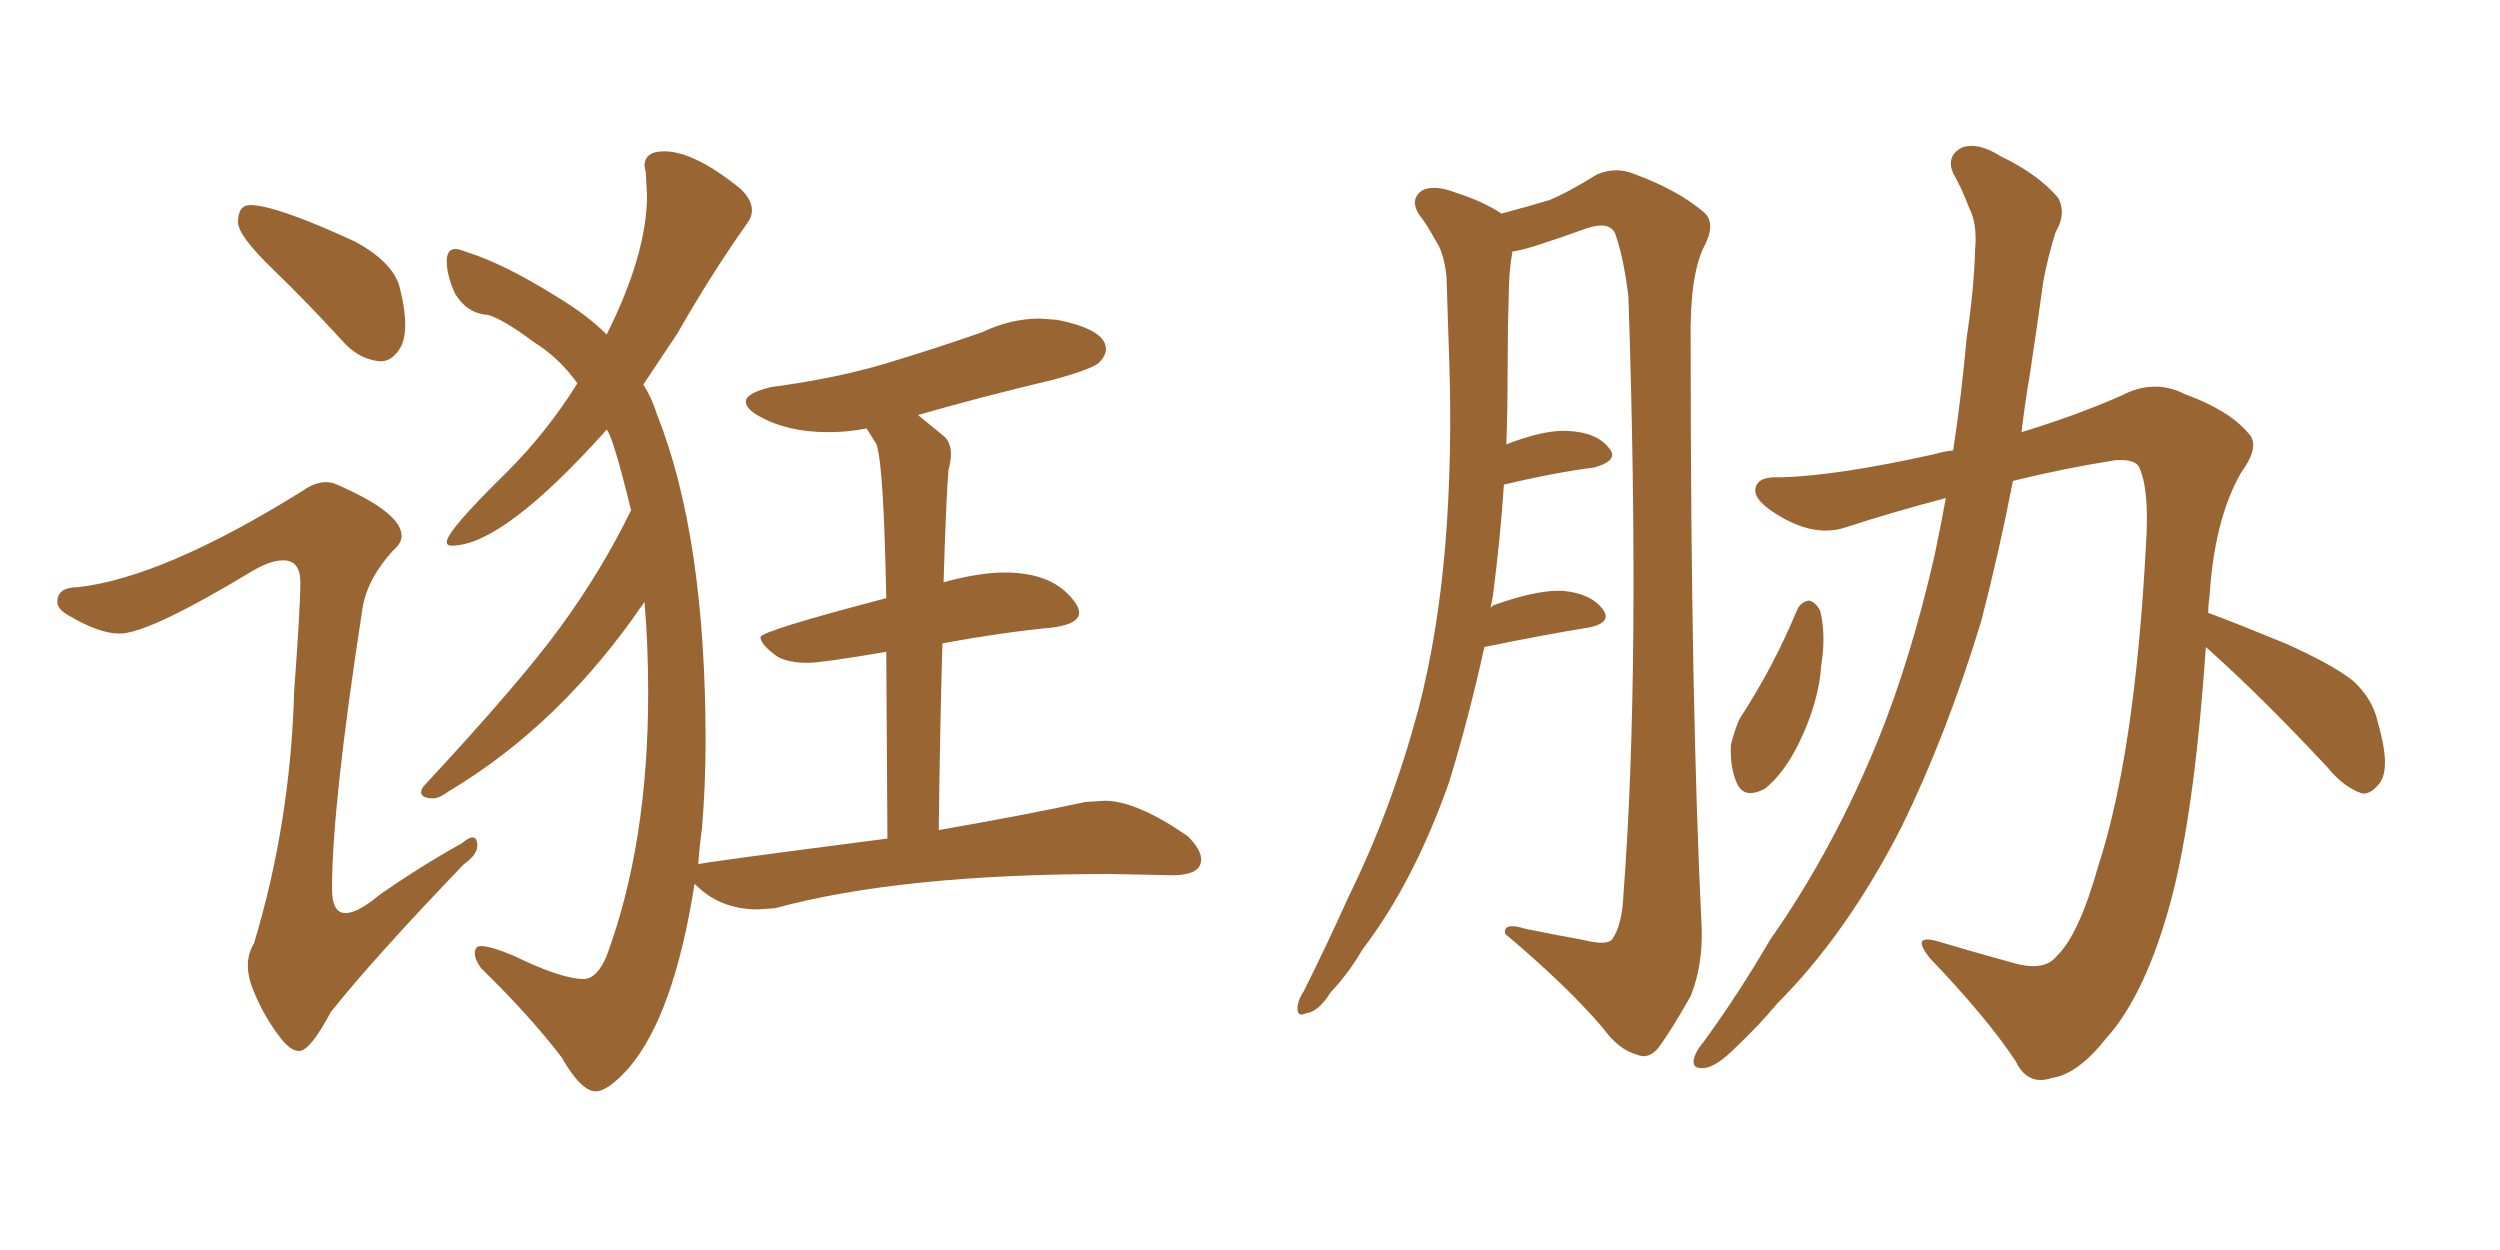<svg xmlns="http://www.w3.org/2000/svg" xmlns:xlink="http://www.w3.org/1999/xlink" width="300" height="150"><path fill="#996633" padding="10" d="M45.70 43.36L45.70 43.36Q43.36 43.21 41.46 41.31L41.46 41.31Q36.91 36.33 32.74 32.30Q28.56 28.27 28.56 26.66L28.56 26.66Q28.56 24.61 30.03 24.61L30.03 24.61Q33.11 24.61 42.63 29.00L42.63 29.00Q47.46 31.64 48.05 34.86L48.05 34.86Q48.63 37.21 48.63 38.96L48.63 38.96Q48.63 40.43 48.19 41.46L48.19 41.46Q47.17 43.36 45.70 43.36ZM35.89 126.12L35.89 126.12Q35.01 126.12 33.98 124.95L33.98 124.95Q31.79 122.31 30.32 118.65L30.32 118.65Q29.74 117.19 29.74 115.87L29.74 115.87Q29.74 114.40 30.47 113.23L30.47 113.23Q34.86 98.73 35.30 82.91L35.30 82.91Q36.04 72.95 36.04 69.87L36.04 69.87Q36.04 67.24 33.98 67.24L33.98 67.24Q32.52 67.24 30.47 68.41L30.47 68.41Q17.87 76.03 14.36 76.03L14.36 76.03Q11.87 76.03 8.20 73.83L8.20 73.83Q6.88 73.10 6.88 72.22L6.88 72.22Q6.88 70.46 9.38 70.46L9.38 70.46Q19.63 69.29 36.33 58.89L36.33 58.89Q37.79 57.86 39.11 57.86L39.11 57.86Q39.84 57.86 40.43 58.15L40.43 58.15Q48.19 61.52 48.19 64.31L48.19 64.31Q48.19 65.19 47.17 66.06L47.17 66.06Q44.09 69.43 43.51 72.95L43.51 72.95Q39.84 96.68 39.84 106.64L39.84 106.64Q39.84 109.57 41.46 109.57L41.46 109.57Q42.92 109.57 45.56 107.37L45.56 107.37Q50.39 104.00 55.37 101.22L55.37 101.22Q56.25 100.49 56.69 100.49L56.69 100.49Q57.28 100.49 57.28 101.51L57.28 101.51Q57.28 102.54 55.66 103.71L55.66 103.71Q44.97 114.84 39.70 121.44L39.70 121.44Q37.21 126.12 35.89 126.12ZM71.48 130.96L71.48 130.96Q69.73 130.96 67.38 126.86L67.38 126.86Q63.57 121.88 57.71 116.16L57.71 116.16Q56.98 115.14 56.98 114.40L56.98 114.40Q56.98 113.53 57.71 113.53L57.71 113.53Q58.89 113.53 61.67 114.70L61.67 114.70Q67.38 117.48 70.02 117.48L70.02 117.48Q71.63 117.48 72.80 114.70L72.80 114.70Q77.78 101.22 77.78 83.20L77.78 83.20Q77.78 77.34 77.34 72.22L77.34 72.22Q67.38 86.87 53.91 94.92L53.91 94.92Q52.73 95.80 52.00 95.80L52.00 95.80Q50.54 95.80 50.54 95.07L50.54 95.07Q50.54 94.63 50.98 94.19L50.98 94.19Q62.55 81.74 67.38 75.07Q72.22 68.41 75.73 61.23L75.73 61.23Q73.54 52.29 72.80 51.56L72.80 51.56Q60.35 65.48 54.20 65.48L54.20 65.48Q53.61 65.48 53.61 65.04L53.61 65.04Q53.61 63.72 60.79 56.69L60.79 56.69Q65.63 51.86 69.29 46.00L69.29 46.00Q67.09 42.92 64.01 41.02L64.01 41.02Q60.50 38.38 58.59 37.79L58.59 37.79Q56.10 37.65 54.64 35.30L54.64 35.30Q53.61 33.11 53.61 31.35L53.61 31.35Q53.61 29.88 54.64 29.88L54.64 29.88Q55.08 29.88 55.81 30.18L55.81 30.18Q60.50 31.64 66.80 35.60L66.80 35.60Q70.46 37.79 72.80 40.14L72.80 40.14Q77.64 30.47 77.64 23.44L77.64 23.44L77.49 20.65L77.34 19.92Q77.34 18.16 79.69 18.16L79.69 18.16Q83.35 18.16 88.92 22.71L88.92 22.71Q90.23 24.02 90.23 25.20L90.23 25.20Q90.23 26.07 89.65 26.81L89.65 26.81Q85.40 32.81 81.30 39.99L81.30 39.99L77.20 46.14Q78.22 47.75 78.81 49.66L78.81 49.66Q84.67 64.31 84.67 88.92L84.67 88.92Q84.67 94.34 84.23 99.46L84.23 99.46Q83.94 101.51 83.79 103.71L83.79 103.71Q83.79 103.56 106.49 100.63L106.49 100.63L106.35 78.22Q98.58 79.54 96.97 79.54L96.97 79.54Q94.63 79.54 93.31 78.81L93.31 78.81Q91.26 77.34 91.26 76.46L91.26 76.46Q91.26 75.73 106.35 71.78L106.35 71.78Q106.05 55.81 105.18 53.32L105.18 53.32L104.00 51.42Q101.66 51.86 99.46 51.86L99.46 51.86Q94.48 51.86 91.11 49.95L91.11 49.95Q89.50 49.07 89.50 48.19L89.50 48.19Q89.50 47.17 92.58 46.44L92.58 46.44Q100.34 45.41 106.42 43.58Q112.50 41.75 117.92 39.84L117.92 39.84Q121.29 38.23 124.80 38.23L124.80 38.23L126.86 38.38Q132.71 39.55 132.71 41.89L132.71 41.89Q132.71 42.63 131.98 43.43Q131.25 44.24 126.42 45.56L126.42 45.56Q117.77 47.61 110.16 49.80L110.16 49.80L113.38 52.44Q114.11 53.17 114.11 54.49L114.11 54.49Q114.11 55.37 113.82 56.40L113.82 56.40Q113.53 59.77 113.23 69.87L113.23 69.87Q117.48 68.70 120.56 68.70L120.56 68.70Q126.56 68.70 129.05 72.36L129.05 72.36Q129.49 72.95 129.49 73.54L129.49 73.54Q129.49 74.85 126.42 75.29L126.42 75.29Q120.26 75.88 113.09 77.20L113.09 77.20Q112.79 87.60 112.65 99.61L112.65 99.61Q123.49 97.71 130.22 96.24L130.22 96.24L132.57 96.09Q136.38 96.09 142.53 100.34L142.53 100.34Q144.14 101.95 144.14 103.13L144.14 103.13Q144.14 105.03 140.63 105.03L140.63 105.03L133.15 104.88Q108.11 104.88 93.02 108.98L93.02 108.98L90.97 109.13Q86.43 109.13 83.50 106.20L83.50 106.20L83.35 106.05Q80.86 121.88 75.44 128.17L75.44 128.17Q72.95 130.96 71.48 130.96ZM178.13 77.64L178.13 77.64Q176.22 86.28 173.88 93.90L173.88 93.90Q169.63 105.91 163.48 113.96L163.48 113.96Q161.87 116.75 159.67 119.09L159.67 119.09Q158.20 121.44 156.74 121.58L156.74 121.58Q155.57 122.17 155.71 120.70L155.71 120.70Q155.86 119.82 156.45 118.95L156.45 118.95Q159.23 113.38 161.87 107.52L161.87 107.52Q166.99 97.12 170.21 85.11L170.21 85.11Q172.56 76.03 173.44 65.33L173.44 65.33Q174.32 54.49 173.88 42.48L173.88 42.48Q173.73 37.35 173.58 33.25L173.58 33.25Q173.29 30.32 172.27 28.86L172.27 28.86Q171.24 26.95 170.21 25.63L170.21 25.63Q169.19 23.88 170.65 22.85L170.65 22.85Q172.12 22.12 174.76 23.14L174.76 23.14Q177.98 24.17 180.18 25.63L180.18 25.63Q183.98 24.61 185.89 24.02L185.89 24.02Q188.09 23.14 191.60 20.95L191.60 20.95Q193.95 19.92 196.29 20.95L196.29 20.95Q201.42 22.85 204.49 25.49L204.49 25.49Q205.96 26.81 204.49 29.59L204.49 29.59Q202.73 33.11 202.88 41.16L202.88 41.16Q202.88 84.52 204.20 111.33L204.20 111.33Q204.35 115.87 202.88 119.53L202.88 119.53Q200.39 123.93 198.93 125.83L198.93 125.83Q197.75 127.15 196.44 126.56L196.44 126.56Q194.24 125.98 192.33 123.34L192.33 123.34Q188.09 118.36 180.62 112.06L180.62 112.06Q180.32 110.60 183.11 111.47L183.11 111.47Q186.77 112.21 189.99 112.79L189.99 112.79Q192.92 113.53 193.51 112.65L193.51 112.65Q194.68 110.89 194.82 107.23L194.82 107.23Q196.88 80.13 195.41 35.60L195.41 35.60Q194.82 30.76 193.80 27.98L193.80 27.98Q193.07 26.51 190.43 27.39L190.43 27.39Q187.21 28.56 183.98 29.59L183.98 29.59Q182.52 30.03 181.49 30.18L181.49 30.18Q181.05 32.67 181.05 35.45L181.05 35.45Q180.91 40.14 180.91 45.12L180.91 45.12Q180.91 49.22 180.76 53.32L180.76 53.32Q185.30 51.56 188.09 51.71L188.09 51.71Q191.60 51.86 193.07 53.76L193.07 53.76Q194.38 55.22 191.31 56.10L191.31 56.10Q186.62 56.69 180.47 58.15L180.47 58.15Q180.03 64.75 179.15 71.48L179.15 71.48Q179.00 72.36 178.86 72.95L178.86 72.95Q179.00 72.80 179.15 72.66L179.15 72.66Q184.42 70.75 187.50 70.90L187.50 70.90Q190.87 71.19 192.33 73.10L192.33 73.10Q193.51 74.71 190.72 75.29L190.72 75.29Q185.30 76.17 178.13 77.64ZM215.63 73.24L215.63 73.24Q216.06 72.22 217.09 72.07L217.09 72.07Q217.82 72.22 218.41 73.24L218.41 73.24Q219.14 76.17 218.55 79.83L218.55 79.83Q218.26 84.23 215.92 89.06L215.92 89.06Q214.16 92.72 211.82 94.63L211.82 94.63Q209.33 95.95 208.45 94.04L208.45 94.04Q207.57 92.14 207.71 89.36L207.71 89.36Q208.15 87.60 208.74 86.28L208.74 86.28Q212.84 79.98 215.63 73.24ZM264.70 77.64L264.70 77.64L264.70 77.64Q263.23 99.17 260.01 109.86L260.01 109.86Q257.08 119.82 252.69 124.66L252.69 124.66Q249.32 128.91 246.24 129.35L246.24 129.35Q243.31 130.37 241.85 127.29L241.85 127.29Q238.33 122.02 231.59 114.99L231.59 114.99Q229.25 112.06 232.47 112.94L232.47 112.94Q236.87 114.26 241.70 115.58L241.70 115.58Q245.36 116.60 246.83 114.70L246.83 114.70Q249.46 112.21 251.81 103.86L251.81 103.86Q256.20 90.38 257.52 65.33L257.52 65.33Q257.96 58.59 256.64 55.96L256.64 55.96Q256.05 55.08 253.86 55.22L253.86 55.22Q247.41 56.25 241.55 57.71L241.55 57.71Q239.94 66.06 237.74 74.56L237.74 74.56Q233.64 88.04 228.22 99.17L228.22 99.17Q221.63 112.06 213.28 120.41L213.28 120.41Q211.08 123.05 208.30 125.68L208.30 125.68Q205.96 128.03 204.49 128.17L204.49 128.17Q202.88 128.32 203.32 126.86L203.32 126.86Q203.61 125.98 204.49 124.95L204.49 124.95Q208.74 119.09 212.40 112.79L212.40 112.79Q220.02 101.95 225.44 88.62L225.44 88.62Q229.39 78.81 232.18 66.50L232.18 66.50Q232.91 62.99 233.50 59.77L233.50 59.77Q227.34 61.38 221.48 63.28L221.48 63.28Q217.97 64.45 213.87 62.11L213.87 62.11Q210.50 60.21 210.64 58.74L210.64 58.74Q210.79 57.13 213.57 57.28L213.57 57.28Q220.31 57.13 232.18 54.49L232.18 54.49Q233.06 54.20 234.38 54.05L234.38 54.05Q235.40 47.31 235.99 40.58L235.99 40.58Q236.87 34.86 237.01 30.03L237.01 30.03Q237.30 26.81 236.28 24.90L236.28 24.90Q235.40 22.56 234.38 20.80L234.38 20.80Q233.50 18.75 235.40 17.72L235.40 17.72Q237.30 16.99 240.09 18.75L240.09 18.75Q244.63 20.95 246.97 23.73L246.97 23.73Q248.00 25.63 246.68 27.83L246.68 27.83Q245.80 30.62 245.21 33.69L245.21 33.69Q244.48 38.96 243.60 44.82L243.60 44.82Q243.02 48.19 242.58 51.86L242.58 51.86Q249.32 49.80 254.59 47.46L254.59 47.46Q258.54 45.41 262.21 47.31L262.21 47.31Q267.48 49.22 269.82 52.00L269.82 52.00Q271.29 53.47 268.95 56.69L268.95 56.69Q265.72 62.26 265.14 71.63L265.14 71.63Q264.99 72.51 264.99 73.54L264.99 73.54Q268.51 74.85 274.22 77.20L274.22 77.20Q280.08 79.83 282.42 81.74L282.42 81.74Q284.77 83.94 285.35 86.72L285.35 86.72Q286.96 92.29 285.50 94.04L285.50 94.04Q284.47 95.36 283.45 95.21L283.45 95.21Q281.25 94.48 279.35 92.14L279.35 92.14Q271.29 83.50 264.70 77.64Z"/></svg>